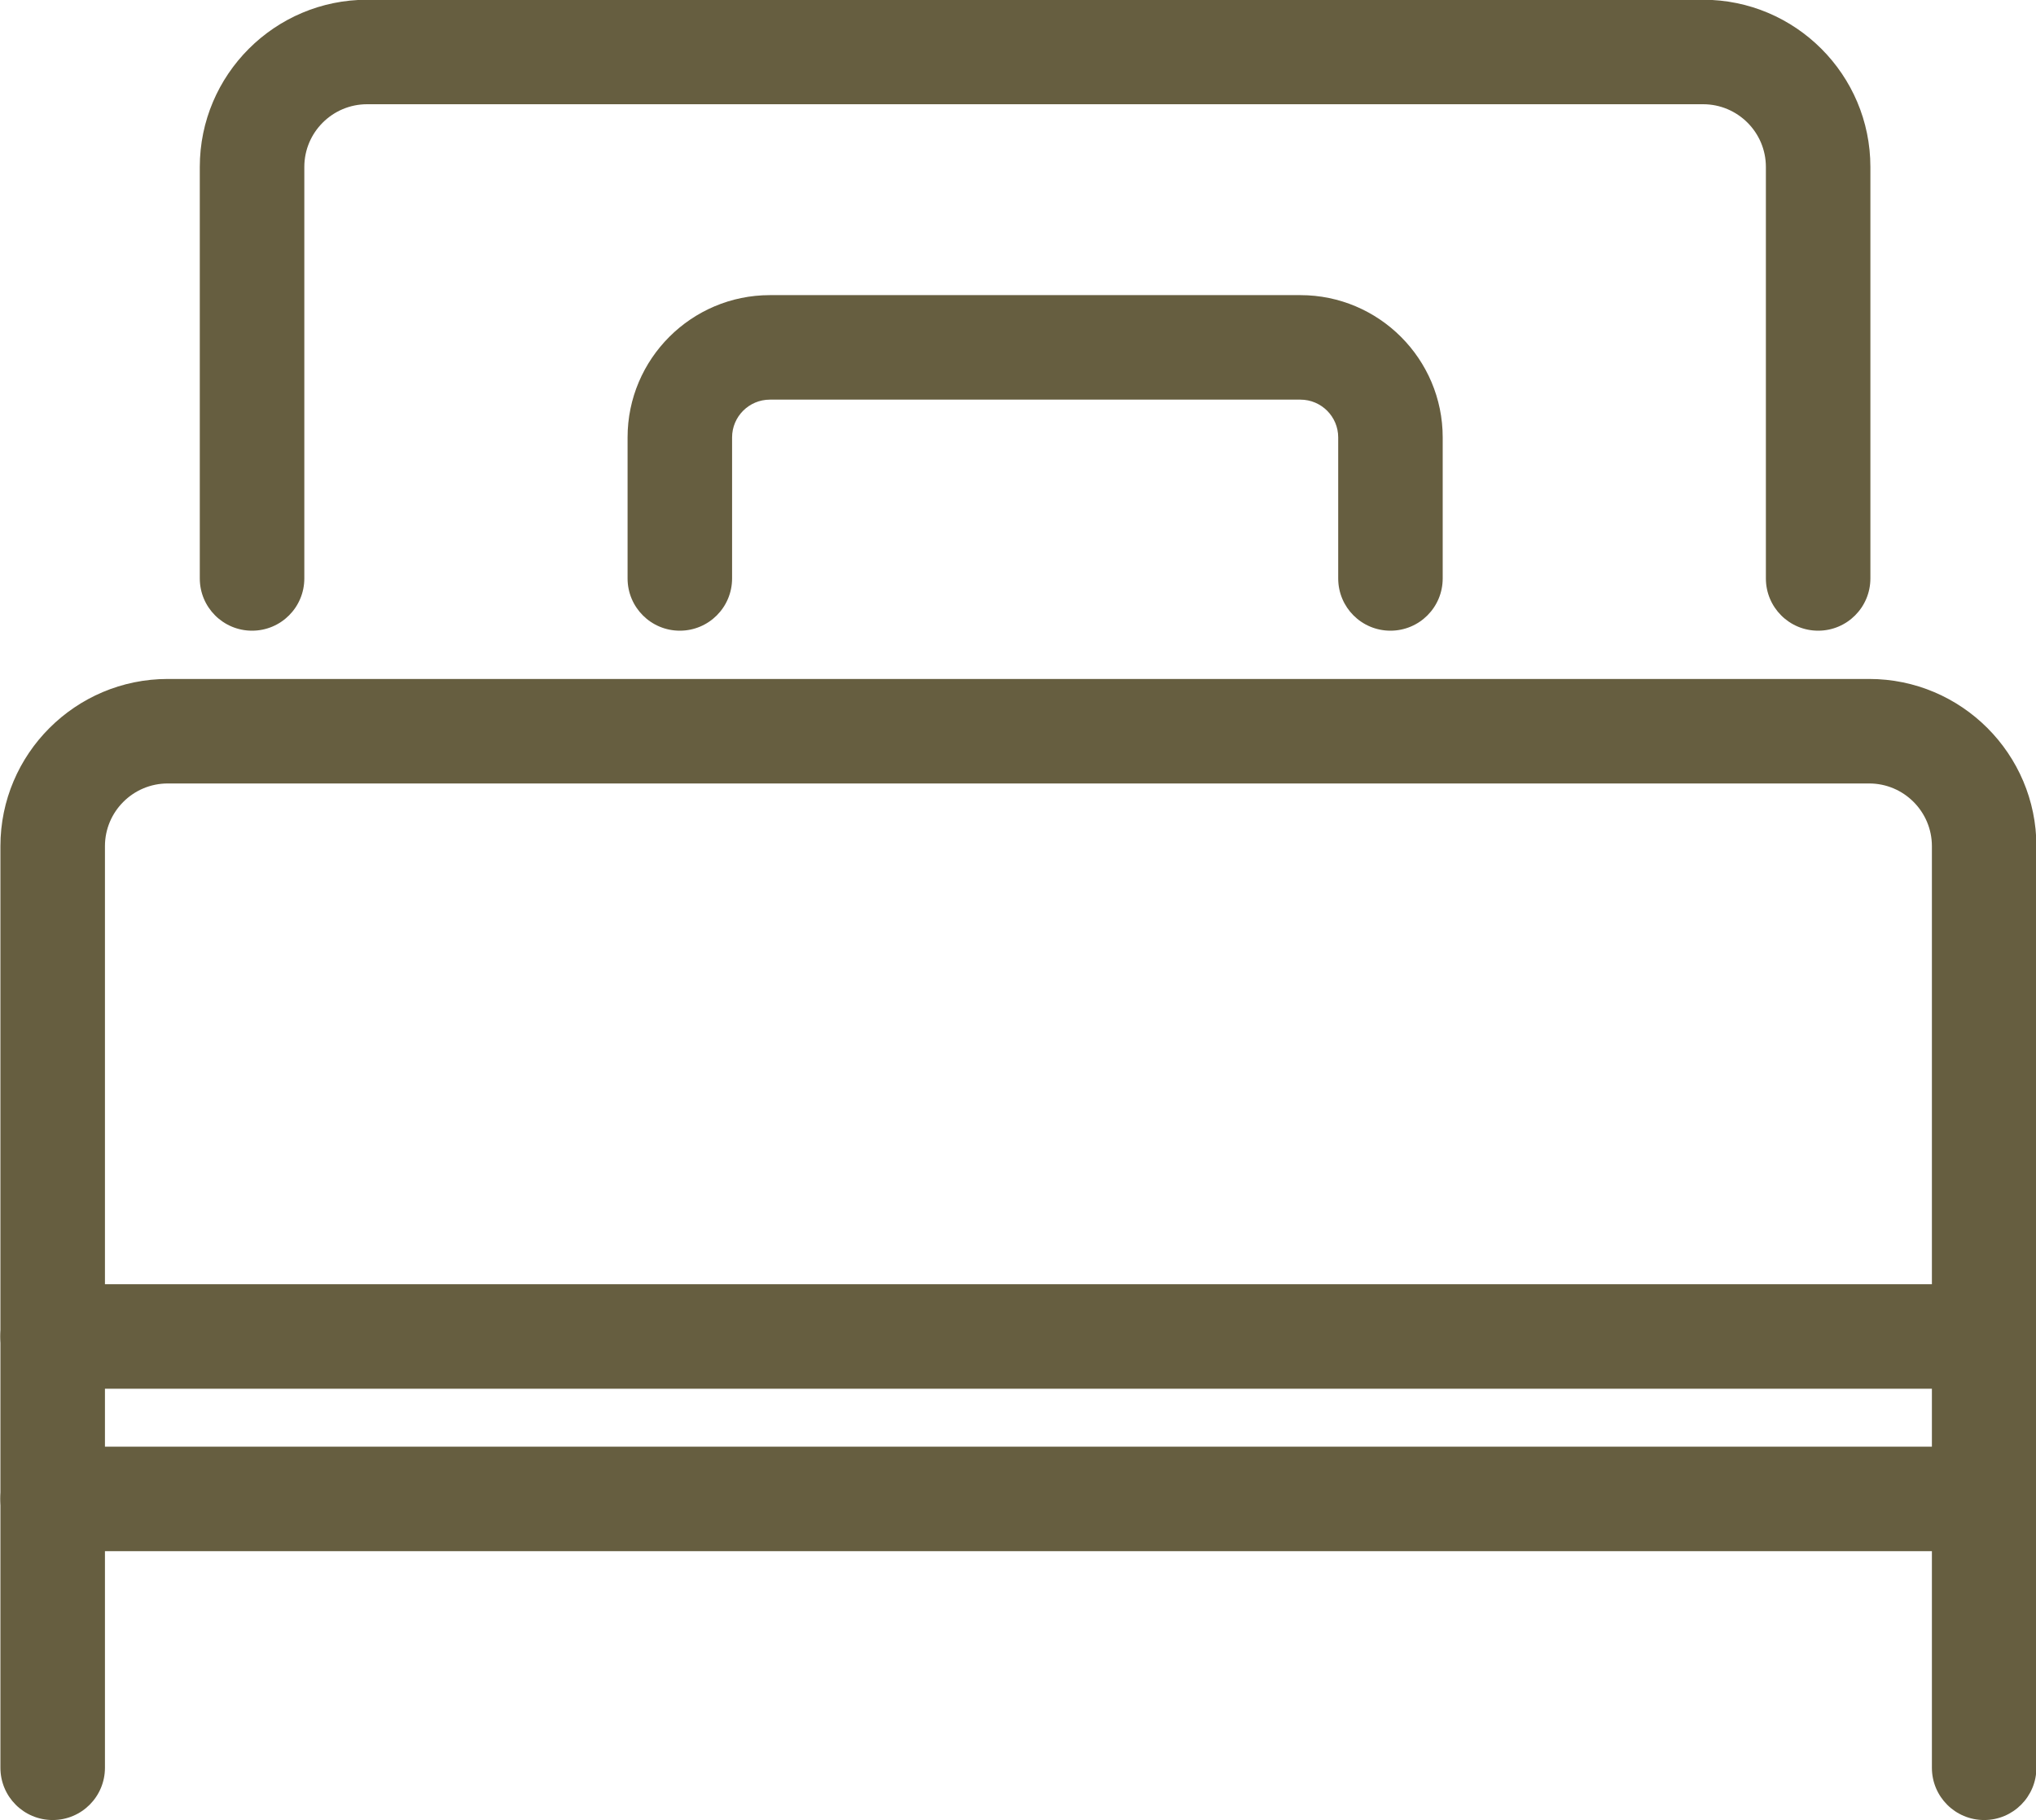 <?xml version="1.0" encoding="UTF-8" standalone="no"?><svg xmlns="http://www.w3.org/2000/svg" xmlns:xlink="http://www.w3.org/1999/xlink" fill="#000000" height="178.8" preserveAspectRatio="xMidYMid meet" version="1" viewBox="-0.7 -12.2 200.0 178.8" width="200" zoomAndPan="magnify"><g><g id="change1_2"><path d="M194.209,166.603c-2.839,0-5.135-2.296-5.135-5.134V70.93c0-3.398-2.764-6.161-6.16-6.161H15.778 c-3.403,0-6.169,2.762-6.169,6.161v90.539c0,2.838-2.296,5.134-5.134,5.134s-5.134-2.296-5.134-5.134V70.93 c0-9.059,7.375-16.428,16.438-16.428h167.136c9.057,0,16.426,7.37,16.426,16.428v90.539 C199.34,164.307,197.044,166.603,194.209,166.603z" fill="#665e40"/></g><g id="change1_4"><path d="M177.901,49.76c-2.839,0-5.135-2.296-5.135-5.133V4.201c0-3.398-2.767-6.161-6.166-6.161H35.361 c-3.4,0-6.167,2.762-6.167,6.161v40.426c0,2.837-2.296,5.133-5.134,5.133s-5.134-2.296-5.134-5.133V4.201 c0-9.059,7.37-16.427,16.435-16.427h131.239c9.062,0,16.432,7.368,16.432,16.427v40.426 C183.032,47.464,180.736,49.76,177.901,49.76z" fill="#665e40"/></g><g id="change1_5"><path d="M194.209,124.233H4.475c-2.838,0-5.134-2.296-5.134-5.135c0-2.838,2.296-5.134,5.134-5.134h189.734 c2.835,0,5.131,2.296,5.131,5.134C199.34,121.938,197.044,124.233,194.209,124.233z" fill="#665e40"/></g><g id="change1_3"><path d="M194.209,140.189H4.475c-2.838,0-5.134-2.296-5.134-5.134c0-2.839,2.296-5.135,5.134-5.135h189.734 c2.835,0,5.131,2.296,5.131,5.135C199.34,137.894,197.044,140.189,194.209,140.189z" fill="#665e40"/></g><g id="change1_1"><path d="M135.886,49.76c-2.839,0-5.132-2.296-5.132-5.133V30.77c0-2.045-1.665-3.709-3.715-3.709h-52.11 c-2.05,0-3.715,1.664-3.715,3.709v13.857c0,2.837-2.296,5.133-5.134,5.133c-2.836,0-5.132-2.296-5.132-5.133V30.77 c0-7.704,6.271-13.976,13.981-13.976h52.11c7.709,0,13.98,6.271,13.98,13.976v13.857C141.02,47.464,138.724,49.76,135.886,49.76z" fill="#665e40"/></g></g></svg>
